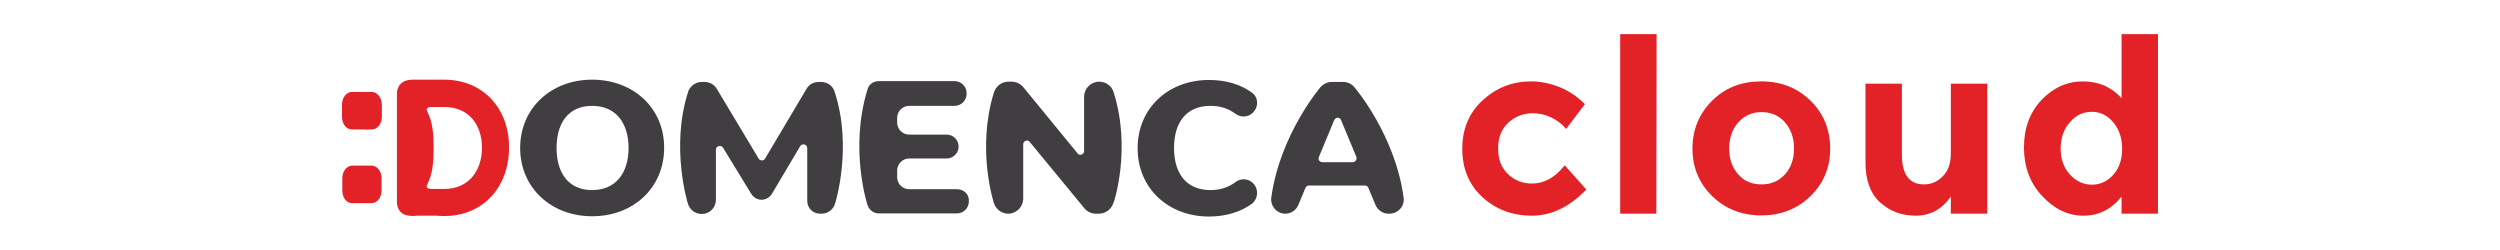 <?xml version="1.0" encoding="UTF-8"?>
<svg xmlns="http://www.w3.org/2000/svg" xmlns:xlink="http://www.w3.org/1999/xlink" id="Layer_1" x="0px" y="0px" viewBox="0 0 878.6 87.9" style="enable-background:new 0 0 878.6 87.9;" xml:space="preserve">
  <style type="text/css">	.st0{fill:#413E41;}	.st1{fill-rule:evenodd;clip-rule:evenodd;fill:#E32228;}	.st2{fill:#E32228;}</style>
  <g>	<g>		<path class="st0" d="M391.4,32.5c-0.6-2.2-2.7-3.8-5.1-3.8c-2.9,0-5.3,2.4-5.3,5.3v19.1c0,1.2-1.6,1.8-2.3,0.8l-19.1-23.3   c-1-1.2-2.5-1.9-4.1-1.9h-1.1c-2.4,0-4.4,1.6-5.1,3.8c-6.2,20,0,38.9,0,38.9v0c0.7,2.1,2.7,3.7,5,3.7c2.9,0,5.3-2.4,5.3-5.3V50.7   c0-1.2,1.6-1.8,2.3-0.8l19.2,23.3c1,1.2,2.5,1.9,4.1,1.9h1c2.4,0,4.4-1.6,5.1-3.8v0.1C391.4,71.4,397.7,52.5,391.4,32.5   L391.4,32.5L391.4,32.5z"></path>		<path class="st0" d="M208.1,28c-14.6,0-25.3,10.2-25.3,24s10.7,24,25.3,24c14.6,0,25.3-10.1,25.3-24C233.5,38.1,222.7,28,208.1,28    M208.1,66.8c-8.3,0-12.5-6-12.5-14.8s4.2-14.8,12.5-14.8c8.3,0,12.8,6,12.8,14.8S216.4,66.8,208.1,66.8"></path>		<path class="st0" d="M288.6,28.8h-0.9c-1.8,0-3.4,0.9-4.3,2.5l-14.5,24.4c-0.5,0.9-1.8,0.9-2.3,0l-14.7-24.5   c-0.9-1.5-2.5-2.4-4.3-2.4h-1c-2.2,0-4.1,1.5-4.8,3.5v0c0,0,0,0,0,0.1c0,0,0,0,0,0c-6.2,19.3-0.1,39-0.1,39v0   c0.6,2.2,2.5,3.8,4.9,3.8c2.8,0,5-2.2,5-5V52.6c0-1.3,1.8-1.8,2.5-0.7l9.9,16.2c0.8,1.3,2.2,2.1,3.6,2.1c1.5,0,2.9-0.8,3.7-2.1   l9.9-16.7c0.7-1.2,2.5-0.7,2.5,0.7l0,18.5c0,2.5,2,4.5,4.5,4.5h0.5c2.3,0,4.2-1.5,4.8-3.6v0c0,0,6.2-19.6-0.1-39   C292.9,30.4,291,28.8,288.6,28.8"></path>		<path class="st0" d="M336.4,66.5h-16.9c-2.3,0-4.2-1.9-4.2-4.2v-2.4c0-2.3,1.9-4.2,4.2-4.2h13.2c2.3,0,4.2-1.9,4.2-4.2   c0-2.3-1.9-4.2-4.2-4.2h-13.2c-2.3,0-4.2-1.9-4.2-4.2v-1.7c0-2.3,1.9-4.2,4.2-4.2h16c2.3,0,4.2-1.9,4.2-4.2v-0.3   c0-2.3-1.9-4.2-4.2-4.2h-26.7c-2,0-3.6,1.3-4,3.2v0c-6.3,20.6,0,40.1,0,40.1v0c0.5,1.8,2.1,3.2,4,3.2h27.5c2.3,0,4.2-1.9,4.2-4.2   v-0.3C340.6,68.4,338.8,66.5,336.4,66.5"></path>		<path class="st0" d="M440.2,64.2c-1.7-1.5-4.2-1.6-6-0.2c-2.5,1.9-5.5,2.8-8.8,2.8c-8.7,0-12.8-6.1-12.8-14.8s4.1-14.8,12.8-14.8   c3.3,0,6.3,0.9,8.8,2.8c1.8,1.3,4.3,1.3,6-0.3l0.1-0.1c2.1-2,2-5.5-0.4-7.1c-4-2.9-9.2-4.4-15-4.4c-14.4,0-25.1,10-25.1,24   s10.7,24,25.1,24c5.9,0,11.1-1.6,15.1-4.5C442.3,69.7,442.4,66.2,440.2,64.2L440.2,64.2z"></path>		<path class="st0" d="M493.3,69.5L493.3,69.5c-3-22.2-17.2-38.7-17.2-38.7l0,0c-0.9-1.2-2.4-2-4-2H468c-1.5,0-2.9,0.7-3.9,1.8l0,0   c0,0-14.2,16.5-17.3,38.7l0-0.1c-0.5,2.9,1.7,5.9,4.9,5.9c2,0,3.8-1.2,4.6-3.1l2.5-6c0.2-0.5,0.7-0.8,1.2-0.8h19.7   c0.5,0,1,0.3,1.2,0.8l2.5,6c0.8,1.9,2.6,3.1,4.6,3.1h0.2C491.5,75.1,493.7,72.3,493.3,69.5 M475.4,57h-10.7c-0.9,0-1.6-1-1.2-1.8   l5.4-13c0.5-1.1,2-1.1,2.4,0l5.4,13C476.9,56.1,476.3,57,475.4,57"></path>		<path class="st1" d="M156.1,66.4h-4.5c-2,0-1.8-1-1.3-1.9c1.8-3.5,2.1-8,2.1-12.5s-0.3-9-2.1-12.5c-0.5-0.9-0.7-1.9,1.3-1.9   c1.4,0,2.8,0,4.3,0c8.8-0.1,13.5,6.2,13.5,14.4C169.3,60.1,164.7,66.4,156.1,66.4 M156.1,28h-10.9c-3,0-5.2,1.1-5.7,4.3v39.3   c0.6,3.9,3.5,4.6,7.3,4.2c2.2,0,4.5,0,6.7,0c15.3,1.4,25.4-9.4,25.4-23.9C179,38.3,169.9,28,156.1,28"></path>		<path class="st1" d="M130.6,32.3h-6.9c-1.9,0-3.5,2-3.5,4.4v4.4c0,2.5,1.5,4.4,3.5,4.4h4.6c0.2,0,0.3,0.1,0.5,0.1   c0.2,0,0.3,0,0.5-0.1h1.4c1.9,0,3.5-2,3.5-4.4v-4.4C134.1,34.2,132.5,32.3,130.6,32.3"></path>		<path class="st1" d="M130.6,58.2h-1.6h-0.1h-0.1h-5c-1.9,0-3.5,2-3.5,4.4v4.4c0,2.5,1.5,4.4,3.5,4.4h6.8c1.9,0,3.5-2,3.5-4.4v-4.4   C134.1,60.2,132.5,58.2,130.6,58.2"></path>	</g>	<g>		<path class="st2" d="M538.4,64.5c4.3,0,8.1-2.1,11.5-6.4l7.6,8.5c-5.9,6.1-12.3,9.2-19.1,9.2c-6.9,0-12.7-2.2-17.4-6.5   c-4.7-4.3-7.1-10-7.1-17s2.4-12.7,7.2-17.1c4.8-4.4,10.5-6.6,17-6.6c3.3,0,6.6,0.7,10,2c3.4,1.4,6.3,3.4,8.9,6l-6.6,8.7   c-1.5-1.8-3.3-3.1-5.4-4.1c-2.1-1-4.2-1.4-6.3-1.4c-3.3,0-6.2,1.1-8.6,3.3c-2.4,2.2-3.6,5.2-3.6,9.1c0,3.9,1.2,6.9,3.6,9.1   C532.3,63.4,535.1,64.5,538.4,64.5z"></path>		<path class="st2" d="M582.1,75.1h-12.7V12h12.8L582.1,75.1L582.1,75.1z"></path>		<path class="st2" d="M643.2,52.2c0,6.6-2.3,12.2-6.9,16.7c-4.6,4.5-10.4,6.8-17.3,6.8s-12.7-2.3-17.3-6.8   c-4.6-4.5-6.9-10.1-6.9-16.7s2.3-12.2,6.9-16.8s10.4-6.8,17.3-6.8c6.9,0,12.7,2.3,17.3,6.8S643.2,45.6,643.2,52.2z M607.7,52.2   c0,3.7,1.1,6.8,3.2,9.1c2.1,2.4,4.8,3.5,8.2,3.5s6-1.2,8.2-3.5c2.1-2.3,3.2-5.4,3.2-9.1c0-3.7-1.1-6.8-3.2-9.2   c-2.1-2.4-4.8-3.6-8.2-3.6s-6,1.2-8.2,3.6C608.8,45.4,607.7,48.5,607.7,52.2z"></path>		<path class="st2" d="M685.6,54V29.4h12.8v45.7h-12.8v-6c-3.2,4.5-7.3,6.7-12.3,6.7s-9.2-1.6-12.6-4.7c-3.4-3.1-5.1-7.8-5.1-14   V29.4h12.8v24.9c0,7,2.6,10.5,7.7,10.5c2.6,0,4.8-0.9,6.6-2.8C684.6,60.2,685.6,57.5,685.6,54z"></path>		<path class="st2" d="M732.2,75.8c-5.4,0-10.2-2.3-14.5-6.9c-4.3-4.6-6.4-10.3-6.4-17.1c0-6.8,2.1-12.4,6.2-16.7   c4.1-4.3,9-6.5,14.5-6.5c5.5,0,10.1,2,13.6,5.9V12h12.8v63.1h-12.8v-6C742.1,73.5,737.6,75.8,732.2,75.8z M724.2,52.3   c0,3.7,1.1,6.7,3.3,9.1c2.2,2.4,4.8,3.5,7.7,3.5s5.5-1.2,7.5-3.5c2.1-2.3,3.1-5.4,3.1-9.1s-1-6.8-3.1-9.3s-4.6-3.7-7.6-3.7   s-5.6,1.2-7.7,3.7C725.2,45.5,724.2,48.6,724.2,52.3z"></path>	</g></g>
</svg>
